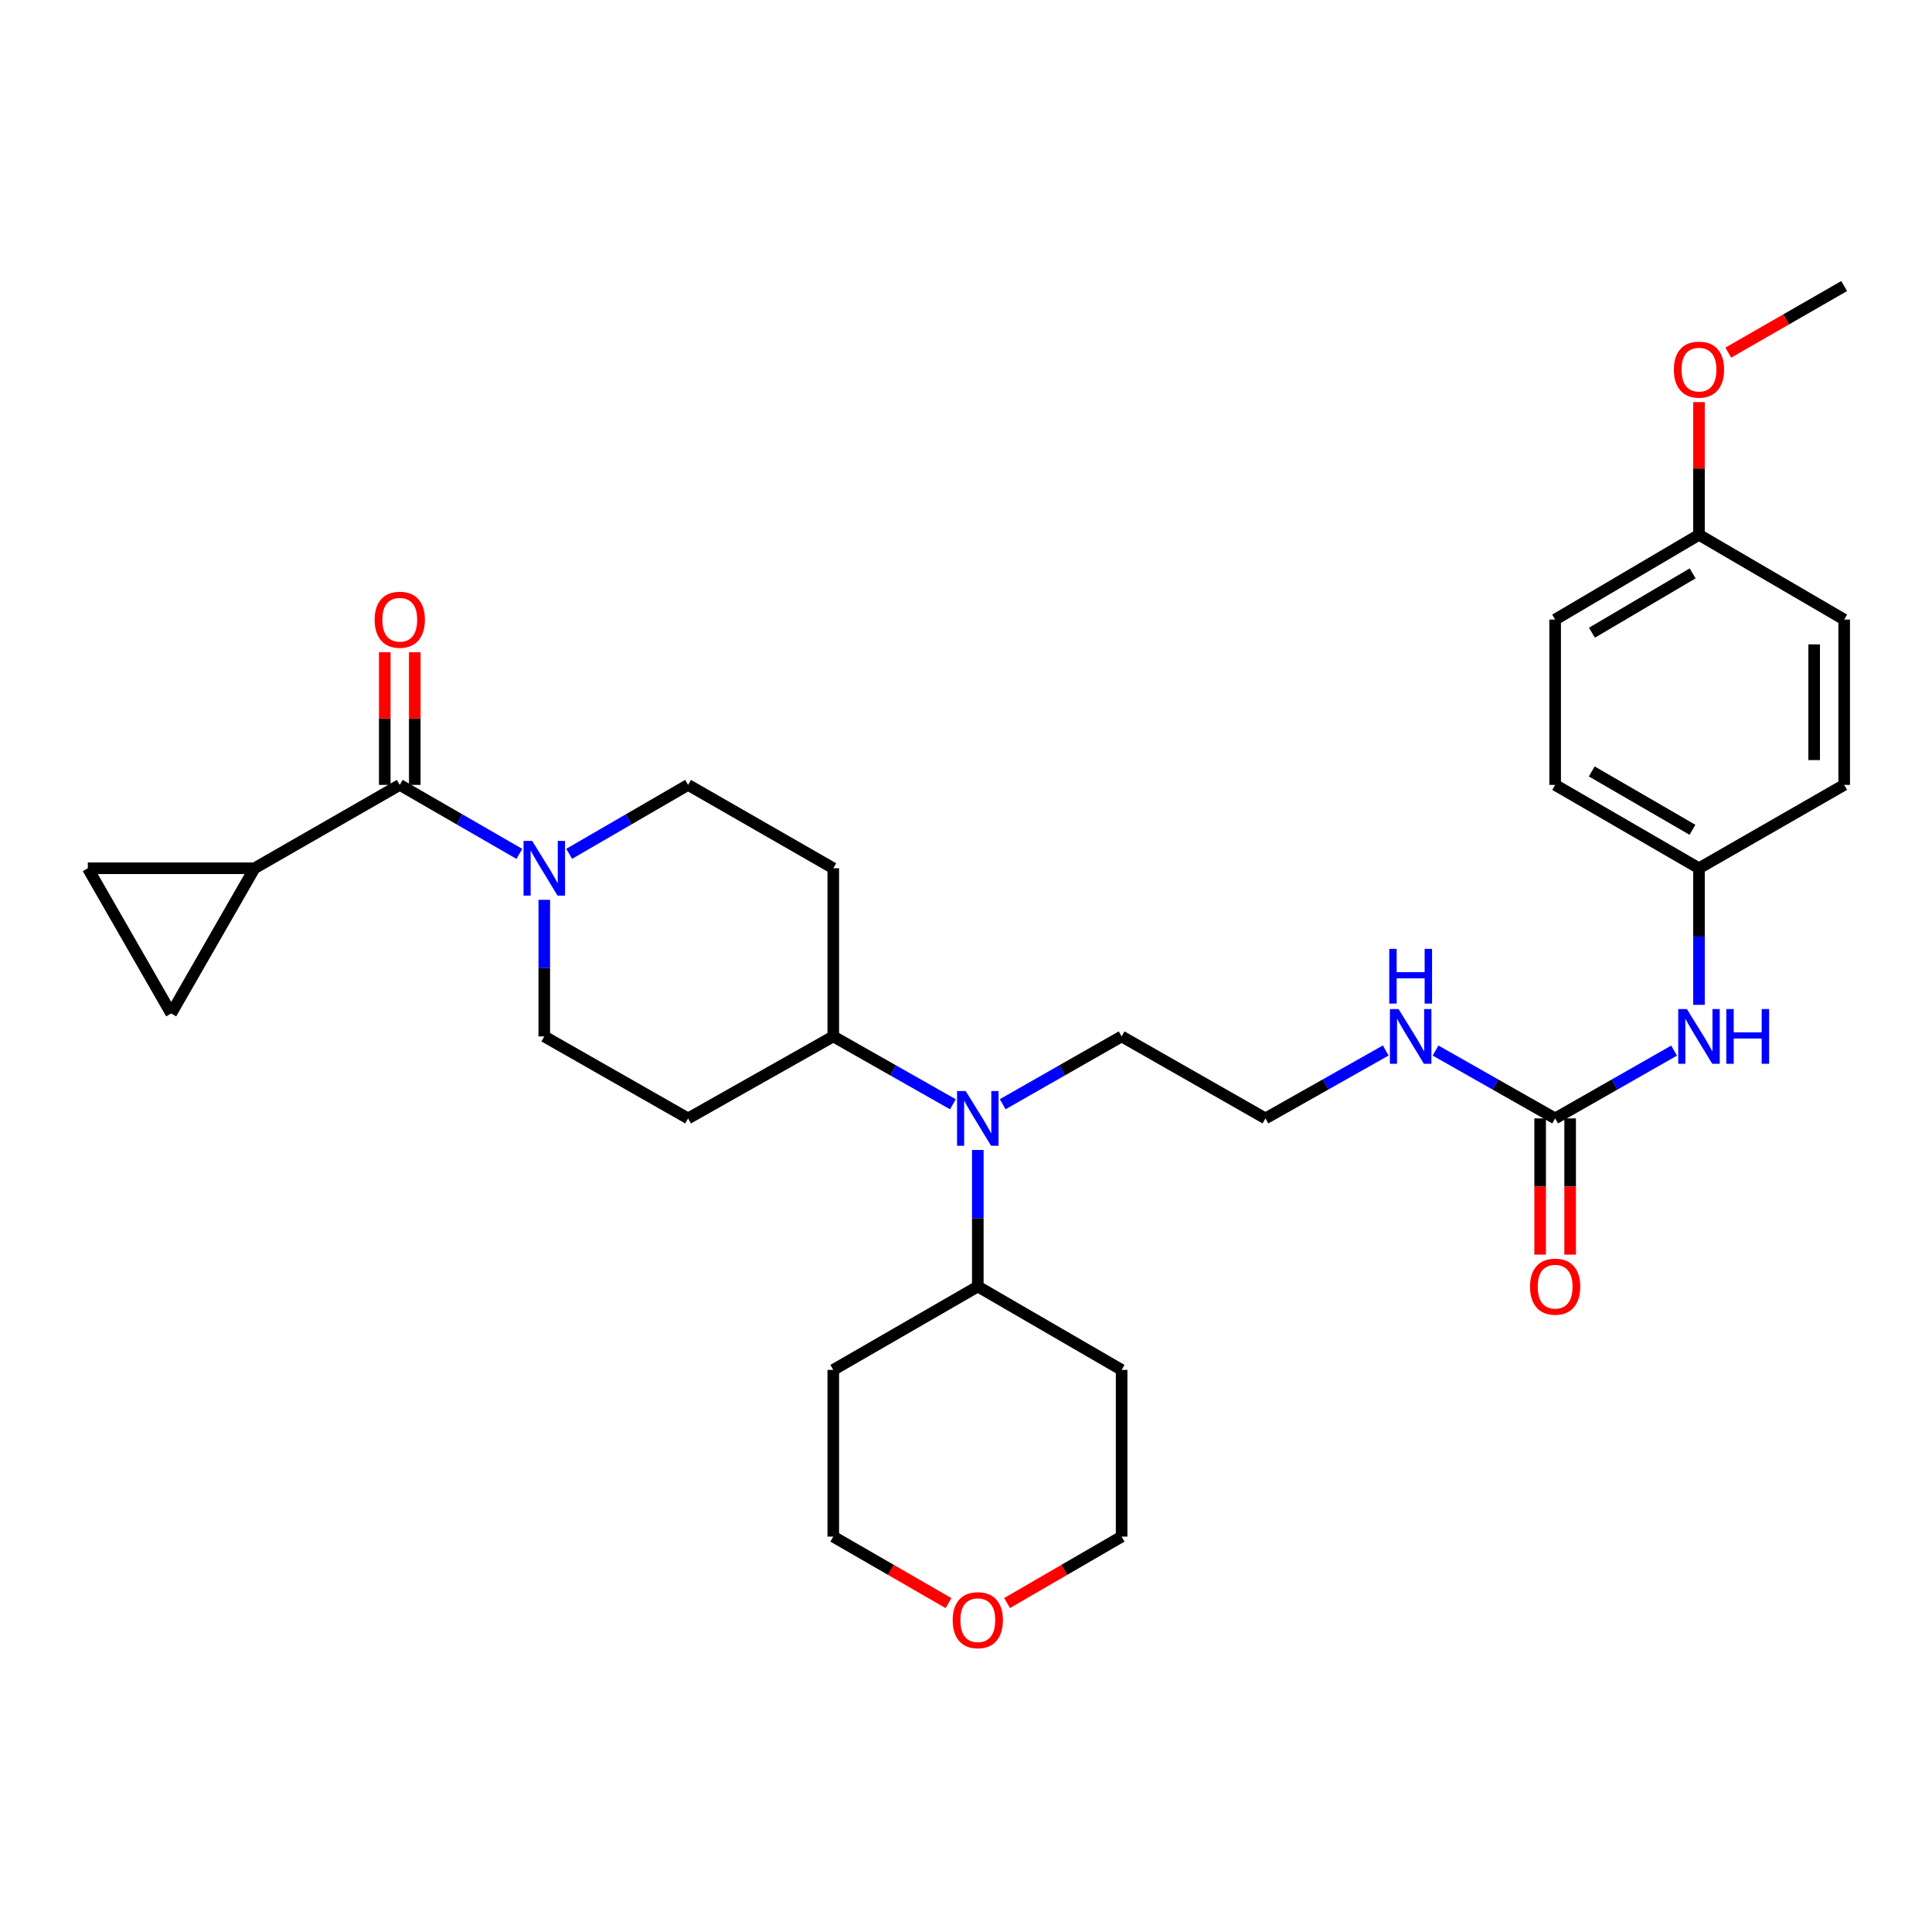 <?xml version='1.0' encoding='iso-8859-1'?>
<svg version='1.1' baseProfile='full'
              xmlns='http://www.w3.org/2000/svg'
                      xmlns:rdkit='http://www.rdkit.org/xml'
                      xmlns:xlink='http://www.w3.org/1999/xlink'
                  xml:space='preserve'
width='1000px' height='1000px' viewBox='0 0 1000 1000'>
<!-- END OF HEADER -->
<rect style='opacity:1.0;fill:#FFFFFF;stroke:none' width='1000' height='1000' x='0' y='0'> </rect>
<path class='bond-0' d='M 206.917,406.26 L 237.869,424.114' style='fill:none;fill-rule:evenodd;stroke:#000000;stroke-width:6px;stroke-linecap:butt;stroke-linejoin:miter;stroke-opacity:1' />
<path class='bond-0' d='M 237.869,424.114 L 268.821,441.968' style='fill:none;fill-rule:evenodd;stroke:#0000FF;stroke-width:6px;stroke-linecap:butt;stroke-linejoin:miter;stroke-opacity:1' />
<path class='bond-1' d='M 206.917,406.26 L 131.743,449.409' style='fill:none;fill-rule:evenodd;stroke:#000000;stroke-width:6px;stroke-linecap:butt;stroke-linejoin:miter;stroke-opacity:1' />
<path class='bond-12' d='M 214.684,406.26 L 214.684,371.923' style='fill:none;fill-rule:evenodd;stroke:#000000;stroke-width:6px;stroke-linecap:butt;stroke-linejoin:miter;stroke-opacity:1' />
<path class='bond-12' d='M 214.684,371.923 L 214.684,337.587' style='fill:none;fill-rule:evenodd;stroke:#FF0000;stroke-width:6px;stroke-linecap:butt;stroke-linejoin:miter;stroke-opacity:1' />
<path class='bond-12' d='M 199.15,406.26 L 199.15,371.923' style='fill:none;fill-rule:evenodd;stroke:#000000;stroke-width:6px;stroke-linecap:butt;stroke-linejoin:miter;stroke-opacity:1' />
<path class='bond-12' d='M 199.15,371.923 L 199.15,337.587' style='fill:none;fill-rule:evenodd;stroke:#FF0000;stroke-width:6px;stroke-linecap:butt;stroke-linejoin:miter;stroke-opacity:1' />
<path class='bond-10' d='M 294.61,441.936 L 325.381,424.098' style='fill:none;fill-rule:evenodd;stroke:#0000FF;stroke-width:6px;stroke-linecap:butt;stroke-linejoin:miter;stroke-opacity:1' />
<path class='bond-10' d='M 325.381,424.098 L 356.151,406.26' style='fill:none;fill-rule:evenodd;stroke:#000000;stroke-width:6px;stroke-linecap:butt;stroke-linejoin:miter;stroke-opacity:1' />
<path class='bond-11' d='M 281.719,465.745 L 281.719,501.096' style='fill:none;fill-rule:evenodd;stroke:#0000FF;stroke-width:6px;stroke-linecap:butt;stroke-linejoin:miter;stroke-opacity:1' />
<path class='bond-11' d='M 281.719,501.096 L 281.719,536.448' style='fill:none;fill-rule:evenodd;stroke:#000000;stroke-width:6px;stroke-linecap:butt;stroke-linejoin:miter;stroke-opacity:1' />
<path class='bond-3' d='M 131.743,449.409 L 45.455,449.409' style='fill:none;fill-rule:evenodd;stroke:#000000;stroke-width:6px;stroke-linecap:butt;stroke-linejoin:miter;stroke-opacity:1' />
<path class='bond-4' d='M 131.743,449.409 L 88.603,524.582' style='fill:none;fill-rule:evenodd;stroke:#000000;stroke-width:6px;stroke-linecap:butt;stroke-linejoin:miter;stroke-opacity:1' />
<path class='bond-2' d='M 804.94,578.889 L 773.993,561.326' style='fill:none;fill-rule:evenodd;stroke:#000000;stroke-width:6px;stroke-linecap:butt;stroke-linejoin:miter;stroke-opacity:1' />
<path class='bond-2' d='M 773.993,561.326 L 743.045,543.763' style='fill:none;fill-rule:evenodd;stroke:#0000FF;stroke-width:6px;stroke-linecap:butt;stroke-linejoin:miter;stroke-opacity:1' />
<path class='bond-6' d='M 804.94,578.889 L 835.724,561.341' style='fill:none;fill-rule:evenodd;stroke:#000000;stroke-width:6px;stroke-linecap:butt;stroke-linejoin:miter;stroke-opacity:1' />
<path class='bond-6' d='M 835.724,561.341 L 866.507,543.792' style='fill:none;fill-rule:evenodd;stroke:#0000FF;stroke-width:6px;stroke-linecap:butt;stroke-linejoin:miter;stroke-opacity:1' />
<path class='bond-13' d='M 797.174,578.889 L 797.174,614.144' style='fill:none;fill-rule:evenodd;stroke:#000000;stroke-width:6px;stroke-linecap:butt;stroke-linejoin:miter;stroke-opacity:1' />
<path class='bond-13' d='M 797.174,614.144 L 797.174,649.399' style='fill:none;fill-rule:evenodd;stroke:#FF0000;stroke-width:6px;stroke-linecap:butt;stroke-linejoin:miter;stroke-opacity:1' />
<path class='bond-13' d='M 812.707,578.889 L 812.707,614.144' style='fill:none;fill-rule:evenodd;stroke:#000000;stroke-width:6px;stroke-linecap:butt;stroke-linejoin:miter;stroke-opacity:1' />
<path class='bond-13' d='M 812.707,614.144 L 812.707,649.399' style='fill:none;fill-rule:evenodd;stroke:#FF0000;stroke-width:6px;stroke-linecap:butt;stroke-linejoin:miter;stroke-opacity:1' />
<path class='bond-31' d='M 45.455,449.409 L 88.603,524.582' style='fill:none;fill-rule:evenodd;stroke:#000000;stroke-width:6px;stroke-linecap:butt;stroke-linejoin:miter;stroke-opacity:1' />
<path class='bond-5' d='M 493.22,571.576 L 462.264,554.012' style='fill:none;fill-rule:evenodd;stroke:#0000FF;stroke-width:6px;stroke-linecap:butt;stroke-linejoin:miter;stroke-opacity:1' />
<path class='bond-5' d='M 462.264,554.012 L 431.307,536.448' style='fill:none;fill-rule:evenodd;stroke:#000000;stroke-width:6px;stroke-linecap:butt;stroke-linejoin:miter;stroke-opacity:1' />
<path class='bond-14' d='M 506.11,595.224 L 506.11,630.559' style='fill:none;fill-rule:evenodd;stroke:#0000FF;stroke-width:6px;stroke-linecap:butt;stroke-linejoin:miter;stroke-opacity:1' />
<path class='bond-14' d='M 506.11,630.559 L 506.11,665.894' style='fill:none;fill-rule:evenodd;stroke:#000000;stroke-width:6px;stroke-linecap:butt;stroke-linejoin:miter;stroke-opacity:1' />
<path class='bond-26' d='M 518.992,571.545 L 549.771,553.996' style='fill:none;fill-rule:evenodd;stroke:#0000FF;stroke-width:6px;stroke-linecap:butt;stroke-linejoin:miter;stroke-opacity:1' />
<path class='bond-26' d='M 549.771,553.996 L 580.55,536.448' style='fill:none;fill-rule:evenodd;stroke:#000000;stroke-width:6px;stroke-linecap:butt;stroke-linejoin:miter;stroke-opacity:1' />
<path class='bond-17' d='M 879.389,520.112 L 879.389,484.76' style='fill:none;fill-rule:evenodd;stroke:#0000FF;stroke-width:6px;stroke-linecap:butt;stroke-linejoin:miter;stroke-opacity:1' />
<path class='bond-17' d='M 879.389,484.76 L 879.389,449.409' style='fill:none;fill-rule:evenodd;stroke:#000000;stroke-width:6px;stroke-linecap:butt;stroke-linejoin:miter;stroke-opacity:1' />
<path class='bond-7' d='M 431.307,536.448 L 356.151,578.889' style='fill:none;fill-rule:evenodd;stroke:#000000;stroke-width:6px;stroke-linecap:butt;stroke-linejoin:miter;stroke-opacity:1' />
<path class='bond-32' d='M 431.307,536.448 L 431.307,449.409' style='fill:none;fill-rule:evenodd;stroke:#000000;stroke-width:6px;stroke-linecap:butt;stroke-linejoin:miter;stroke-opacity:1' />
<path class='bond-8' d='M 431.307,449.409 L 356.151,406.26' style='fill:none;fill-rule:evenodd;stroke:#000000;stroke-width:6px;stroke-linecap:butt;stroke-linejoin:miter;stroke-opacity:1' />
<path class='bond-9' d='M 356.151,578.889 L 281.719,536.448' style='fill:none;fill-rule:evenodd;stroke:#000000;stroke-width:6px;stroke-linecap:butt;stroke-linejoin:miter;stroke-opacity:1' />
<path class='bond-19' d='M 506.11,665.894 L 580.55,709.06' style='fill:none;fill-rule:evenodd;stroke:#000000;stroke-width:6px;stroke-linecap:butt;stroke-linejoin:miter;stroke-opacity:1' />
<path class='bond-20' d='M 506.11,665.894 L 431.307,709.06' style='fill:none;fill-rule:evenodd;stroke:#000000;stroke-width:6px;stroke-linecap:butt;stroke-linejoin:miter;stroke-opacity:1' />
<path class='bond-15' d='M 717.257,543.731 L 686.124,561.31' style='fill:none;fill-rule:evenodd;stroke:#0000FF;stroke-width:6px;stroke-linecap:butt;stroke-linejoin:miter;stroke-opacity:1' />
<path class='bond-15' d='M 686.124,561.31 L 654.99,578.889' style='fill:none;fill-rule:evenodd;stroke:#000000;stroke-width:6px;stroke-linecap:butt;stroke-linejoin:miter;stroke-opacity:1' />
<path class='bond-16' d='M 490.951,829.774 L 461.129,812.561' style='fill:none;fill-rule:evenodd;stroke:#FF0000;stroke-width:6px;stroke-linecap:butt;stroke-linejoin:miter;stroke-opacity:1' />
<path class='bond-16' d='M 461.129,812.561 L 431.307,795.349' style='fill:none;fill-rule:evenodd;stroke:#000000;stroke-width:6px;stroke-linecap:butt;stroke-linejoin:miter;stroke-opacity:1' />
<path class='bond-33' d='M 521.261,829.736 L 550.906,812.542' style='fill:none;fill-rule:evenodd;stroke:#FF0000;stroke-width:6px;stroke-linecap:butt;stroke-linejoin:miter;stroke-opacity:1' />
<path class='bond-33' d='M 550.906,812.542 L 580.55,795.349' style='fill:none;fill-rule:evenodd;stroke:#000000;stroke-width:6px;stroke-linecap:butt;stroke-linejoin:miter;stroke-opacity:1' />
<path class='bond-21' d='M 879.389,449.409 L 954.545,406.26' style='fill:none;fill-rule:evenodd;stroke:#000000;stroke-width:6px;stroke-linecap:butt;stroke-linejoin:miter;stroke-opacity:1' />
<path class='bond-22' d='M 879.389,449.409 L 804.94,406.26' style='fill:none;fill-rule:evenodd;stroke:#000000;stroke-width:6px;stroke-linecap:butt;stroke-linejoin:miter;stroke-opacity:1' />
<path class='bond-22' d='M 876.011,429.497 L 823.897,399.293' style='fill:none;fill-rule:evenodd;stroke:#000000;stroke-width:6px;stroke-linecap:butt;stroke-linejoin:miter;stroke-opacity:1' />
<path class='bond-18' d='M 879.389,276.814 L 804.94,320.688' style='fill:none;fill-rule:evenodd;stroke:#000000;stroke-width:6px;stroke-linecap:butt;stroke-linejoin:miter;stroke-opacity:1' />
<path class='bond-18' d='M 876.108,296.778 L 823.994,327.489' style='fill:none;fill-rule:evenodd;stroke:#000000;stroke-width:6px;stroke-linecap:butt;stroke-linejoin:miter;stroke-opacity:1' />
<path class='bond-27' d='M 879.389,276.814 L 879.389,242.473' style='fill:none;fill-rule:evenodd;stroke:#000000;stroke-width:6px;stroke-linecap:butt;stroke-linejoin:miter;stroke-opacity:1' />
<path class='bond-27' d='M 879.389,242.473 L 879.389,208.132' style='fill:none;fill-rule:evenodd;stroke:#FF0000;stroke-width:6px;stroke-linecap:butt;stroke-linejoin:miter;stroke-opacity:1' />
<path class='bond-34' d='M 879.389,276.814 L 954.545,320.688' style='fill:none;fill-rule:evenodd;stroke:#000000;stroke-width:6px;stroke-linecap:butt;stroke-linejoin:miter;stroke-opacity:1' />
<path class='bond-29' d='M 580.55,709.06 L 580.55,795.349' style='fill:none;fill-rule:evenodd;stroke:#000000;stroke-width:6px;stroke-linecap:butt;stroke-linejoin:miter;stroke-opacity:1' />
<path class='bond-28' d='M 431.307,709.06 L 431.307,795.349' style='fill:none;fill-rule:evenodd;stroke:#000000;stroke-width:6px;stroke-linecap:butt;stroke-linejoin:miter;stroke-opacity:1' />
<path class='bond-25' d='M 954.545,406.26 L 954.545,320.688' style='fill:none;fill-rule:evenodd;stroke:#000000;stroke-width:6px;stroke-linecap:butt;stroke-linejoin:miter;stroke-opacity:1' />
<path class='bond-25' d='M 939.012,393.424 L 939.012,333.523' style='fill:none;fill-rule:evenodd;stroke:#000000;stroke-width:6px;stroke-linecap:butt;stroke-linejoin:miter;stroke-opacity:1' />
<path class='bond-24' d='M 804.94,406.26 L 804.94,320.688' style='fill:none;fill-rule:evenodd;stroke:#000000;stroke-width:6px;stroke-linecap:butt;stroke-linejoin:miter;stroke-opacity:1' />
<path class='bond-23' d='M 654.99,578.889 L 580.55,536.448' style='fill:none;fill-rule:evenodd;stroke:#000000;stroke-width:6px;stroke-linecap:butt;stroke-linejoin:miter;stroke-opacity:1' />
<path class='bond-30' d='M 894.556,182.52 L 924.551,165.289' style='fill:none;fill-rule:evenodd;stroke:#FF0000;stroke-width:6px;stroke-linecap:butt;stroke-linejoin:miter;stroke-opacity:1' />
<path class='bond-30' d='M 924.551,165.289 L 954.545,148.058' style='fill:none;fill-rule:evenodd;stroke:#000000;stroke-width:6px;stroke-linecap:butt;stroke-linejoin:miter;stroke-opacity:1' />
<path  class='atom-1' d='M 275.459 435.249
L 284.739 450.249
Q 285.659 451.729, 287.139 454.409
Q 288.619 457.089, 288.699 457.249
L 288.699 435.249
L 292.459 435.249
L 292.459 463.569
L 288.579 463.569
L 278.619 447.169
Q 277.459 445.249, 276.219 443.049
Q 275.019 440.849, 274.659 440.169
L 274.659 463.569
L 270.979 463.569
L 270.979 435.249
L 275.459 435.249
' fill='#0000FF'/>
<path  class='atom-6' d='M 499.85 564.729
L 509.13 579.729
Q 510.05 581.209, 511.53 583.889
Q 513.01 586.569, 513.09 586.729
L 513.09 564.729
L 516.85 564.729
L 516.85 593.049
L 512.97 593.049
L 503.01 576.649
Q 501.85 574.729, 500.61 572.529
Q 499.41 570.329, 499.05 569.649
L 499.05 593.049
L 495.37 593.049
L 495.37 564.729
L 499.85 564.729
' fill='#0000FF'/>
<path  class='atom-7' d='M 873.129 522.288
L 882.409 537.288
Q 883.329 538.768, 884.809 541.448
Q 886.289 544.128, 886.369 544.288
L 886.369 522.288
L 890.129 522.288
L 890.129 550.608
L 886.249 550.608
L 876.289 534.208
Q 875.129 532.288, 873.889 530.088
Q 872.689 527.888, 872.329 527.208
L 872.329 550.608
L 868.649 550.608
L 868.649 522.288
L 873.129 522.288
' fill='#0000FF'/>
<path  class='atom-7' d='M 893.529 522.288
L 897.369 522.288
L 897.369 534.328
L 911.849 534.328
L 911.849 522.288
L 915.689 522.288
L 915.689 550.608
L 911.849 550.608
L 911.849 537.528
L 897.369 537.528
L 897.369 550.608
L 893.529 550.608
L 893.529 522.288
' fill='#0000FF'/>
<path  class='atom-13' d='M 193.917 320.768
Q 193.917 313.968, 197.277 310.168
Q 200.637 306.368, 206.917 306.368
Q 213.197 306.368, 216.557 310.168
Q 219.917 313.968, 219.917 320.768
Q 219.917 327.648, 216.517 331.568
Q 213.117 335.448, 206.917 335.448
Q 200.677 335.448, 197.277 331.568
Q 193.917 327.688, 193.917 320.768
M 206.917 332.248
Q 211.237 332.248, 213.557 329.368
Q 215.917 326.448, 215.917 320.768
Q 215.917 315.208, 213.557 312.408
Q 211.237 309.568, 206.917 309.568
Q 202.597 309.568, 200.237 312.368
Q 197.917 315.168, 197.917 320.768
Q 197.917 326.488, 200.237 329.368
Q 202.597 332.248, 206.917 332.248
' fill='#FF0000'/>
<path  class='atom-14' d='M 791.94 665.974
Q 791.94 659.174, 795.3 655.374
Q 798.66 651.574, 804.94 651.574
Q 811.22 651.574, 814.58 655.374
Q 817.94 659.174, 817.94 665.974
Q 817.94 672.854, 814.54 676.774
Q 811.14 680.654, 804.94 680.654
Q 798.7 680.654, 795.3 676.774
Q 791.94 672.894, 791.94 665.974
M 804.94 677.454
Q 809.26 677.454, 811.58 674.574
Q 813.94 671.654, 813.94 665.974
Q 813.94 660.414, 811.58 657.614
Q 809.26 654.774, 804.94 654.774
Q 800.62 654.774, 798.26 657.574
Q 795.94 660.374, 795.94 665.974
Q 795.94 671.694, 798.26 674.574
Q 800.62 677.454, 804.94 677.454
' fill='#FF0000'/>
<path  class='atom-16' d='M 723.895 522.288
L 733.175 537.288
Q 734.095 538.768, 735.575 541.448
Q 737.055 544.128, 737.135 544.288
L 737.135 522.288
L 740.895 522.288
L 740.895 550.608
L 737.015 550.608
L 727.055 534.208
Q 725.895 532.288, 724.655 530.088
Q 723.455 527.888, 723.095 527.208
L 723.095 550.608
L 719.415 550.608
L 719.415 522.288
L 723.895 522.288
' fill='#0000FF'/>
<path  class='atom-16' d='M 719.075 491.136
L 722.915 491.136
L 722.915 503.176
L 737.395 503.176
L 737.395 491.136
L 741.235 491.136
L 741.235 519.456
L 737.395 519.456
L 737.395 506.376
L 722.915 506.376
L 722.915 519.456
L 719.075 519.456
L 719.075 491.136
' fill='#0000FF'/>
<path  class='atom-17' d='M 493.11 838.603
Q 493.11 831.803, 496.47 828.003
Q 499.83 824.203, 506.11 824.203
Q 512.39 824.203, 515.75 828.003
Q 519.11 831.803, 519.11 838.603
Q 519.11 845.483, 515.71 849.403
Q 512.31 853.283, 506.11 853.283
Q 499.87 853.283, 496.47 849.403
Q 493.11 845.523, 493.11 838.603
M 506.11 850.083
Q 510.43 850.083, 512.75 847.203
Q 515.11 844.283, 515.11 838.603
Q 515.11 833.043, 512.75 830.243
Q 510.43 827.403, 506.11 827.403
Q 501.79 827.403, 499.43 830.203
Q 497.11 833.003, 497.11 838.603
Q 497.11 844.323, 499.43 847.203
Q 501.79 850.083, 506.11 850.083
' fill='#FF0000'/>
<path  class='atom-28' d='M 866.389 191.313
Q 866.389 184.513, 869.749 180.713
Q 873.109 176.913, 879.389 176.913
Q 885.669 176.913, 889.029 180.713
Q 892.389 184.513, 892.389 191.313
Q 892.389 198.193, 888.989 202.113
Q 885.589 205.993, 879.389 205.993
Q 873.149 205.993, 869.749 202.113
Q 866.389 198.233, 866.389 191.313
M 879.389 202.793
Q 883.709 202.793, 886.029 199.913
Q 888.389 196.993, 888.389 191.313
Q 888.389 185.753, 886.029 182.953
Q 883.709 180.113, 879.389 180.113
Q 875.069 180.113, 872.709 182.913
Q 870.389 185.713, 870.389 191.313
Q 870.389 197.033, 872.709 199.913
Q 875.069 202.793, 879.389 202.793
' fill='#FF0000'/>
</svg>
